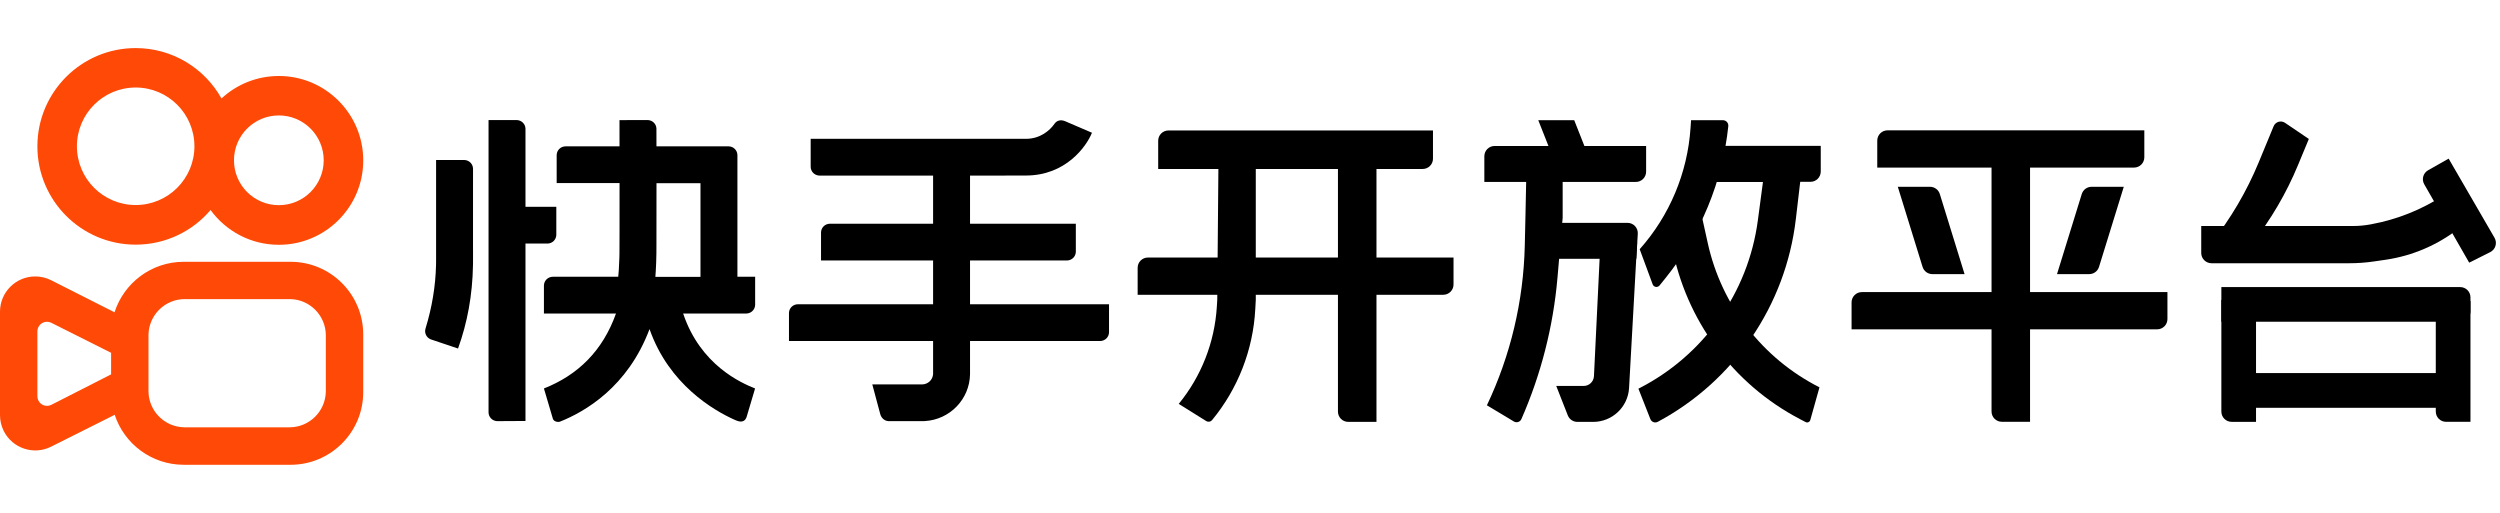 <svg width="156" height="32" viewBox="0 0 156 32" fill="none" xmlns="http://www.w3.org/2000/svg">
<path fill-rule="evenodd" clip-rule="evenodd" d="M32.234 7.492L30.485 7.492L30.485 25.728C30.485 26.023 30.719 26.264 31.014 26.279L31.041 26.279L32.79 26.269L32.79 15.198L34.153 15.198L34.178 15.198C34.467 15.188 34.699 14.959 34.713 14.675L34.714 14.648L34.714 12.905L32.79 12.905L32.79 8.048L32.79 8.022C32.779 7.736 32.548 7.507 32.262 7.493L32.234 7.492ZM40.433 7.493L40.405 7.492L38.656 7.495L38.658 9.132L35.293 9.132C34.995 9.132 34.752 9.364 34.737 9.655L34.736 9.683L34.736 11.425L38.66 11.425L38.659 14.551L38.654 15.821L38.651 15.962L38.648 16.1C38.641 16.332 38.63 16.624 38.614 16.84L38.604 16.969L38.578 17.27L34.498 17.27C34.2 17.27 33.957 17.502 33.942 17.794L33.941 17.821L33.941 19.563C33.941 19.563 37.904 19.563 38.438 19.563C37.612 21.885 36.067 23.403 33.941 24.24L34.498 26.126C34.552 26.309 34.818 26.36 34.947 26.309C36.472 25.702 39.165 24.175 40.531 20.534C41.74 23.996 44.542 25.609 45.814 26.183C45.851 26.2 45.887 26.216 45.921 26.23C46.345 26.415 46.525 26.23 46.593 26.001C46.796 25.319 46.973 24.722 47.117 24.24C46.257 23.897 43.71 22.789 42.628 19.563C43.348 19.563 46.559 19.563 46.559 19.563L46.586 19.563C46.874 19.552 47.106 19.324 47.12 19.04L47.121 19.013L47.121 17.27L46.015 17.27L46.015 9.683C46.015 9.388 45.781 9.147 45.487 9.133L45.459 9.132L40.963 9.132L40.961 8.032L40.961 8.022L40.961 8.014C40.947 7.741 40.733 7.521 40.461 7.495L40.433 7.493ZM64.043 8.663C64.911 8.652 65.503 8.152 65.81 7.712C65.925 7.547 66.159 7.432 66.475 7.568L66.702 7.666L66.703 7.666L66.707 7.668C67.148 7.857 67.709 8.098 68.139 8.284C67.797 9.129 66.51 10.963 63.993 10.953C61.675 10.963 60.53 10.956 60.53 10.956V13.96L67.132 13.961L67.132 15.703L67.131 15.73C67.117 16.014 66.885 16.243 66.596 16.253L66.57 16.254L60.53 16.254V18.986L69.203 18.986L69.203 20.728L69.202 20.756C69.188 21.04 68.957 21.268 68.668 21.279L68.641 21.279L60.53 21.279L60.53 23.302L60.53 23.352C60.505 24.91 59.272 26.187 57.707 26.275L57.657 26.278L57.608 26.279L57.532 26.28L55.474 26.28L55.445 26.28L55.417 26.277C55.185 26.254 55.003 26.088 54.933 25.859L54.431 23.987L57.535 23.987L57.566 23.986C57.897 23.972 58.172 23.726 58.218 23.402L58.222 23.37L58.224 23.351L58.225 23.314L58.225 21.279L49.232 21.279L49.232 19.537L49.233 19.509C49.247 19.218 49.49 18.986 49.788 18.986L58.225 18.986V16.254L51.232 16.254L51.232 14.511L51.233 14.484C51.247 14.193 51.49 13.961 51.788 13.961L58.225 13.96V10.956L51.142 10.956L51.114 10.955L51.086 10.953C50.805 10.925 50.586 10.69 50.586 10.405L50.586 8.663L64.043 8.663ZM28.961 9.984L27.212 9.984L27.212 16.234L27.21 16.433L27.208 16.56C27.176 17.866 26.957 19.18 26.552 20.503C26.47 20.77 26.602 21.054 26.857 21.166L26.884 21.177L28.582 21.748C29.168 20.121 29.481 18.413 29.514 16.551L29.516 16.399L29.517 16.251L29.518 15.637L29.516 15.636L29.517 10.533L29.516 10.519L29.516 10.508C29.503 10.235 29.289 10.014 29.017 9.987L28.988 9.985L28.961 9.984ZM43.71 11.43H40.965L40.962 15.272L40.96 15.66L40.959 15.817C40.954 16.18 40.941 16.594 40.919 16.927L40.895 17.276H43.71L43.71 11.43Z" fill="black"/>
<path fill-rule="evenodd" clip-rule="evenodd" d="M8.466 15.266C10.338 15.266 12.014 14.428 13.139 13.105C14.097 14.42 15.648 15.275 17.4 15.275C20.308 15.275 22.666 12.917 22.666 10.009C22.666 7.1 20.308 4.742 17.4 4.742C16.019 4.742 14.762 5.274 13.822 6.144C12.773 4.268 10.768 3 8.466 3C5.079 3 2.333 5.746 2.333 9.133C2.333 12.52 5.079 15.266 8.466 15.266ZM8.466 5.461C6.441 5.461 4.799 7.103 4.799 9.128C4.799 11.152 6.441 12.794 8.466 12.794C10.491 12.794 12.132 11.152 12.132 9.128C12.132 7.103 10.491 5.461 8.466 5.461ZM22.665 20.869C22.665 18.366 20.636 16.336 18.132 16.336H11.466C9.444 16.336 7.731 17.66 7.147 19.488L3.193 17.487C2.885 17.331 2.545 17.25 2.2 17.25C0.985 17.25 0 18.235 0 19.45V25.907C0 26.249 0.08 26.587 0.233 26.893C0.778 27.979 2.099 28.418 3.186 27.873L7.157 25.883C7.751 27.694 9.456 29.002 11.466 29.002H18.132C20.636 29.002 22.665 26.973 22.665 24.469V20.869ZM6.933 22.015V23.36L3.206 25.26L3.195 25.265C2.902 25.408 2.547 25.29 2.398 24.998C2.355 24.914 2.333 24.821 2.333 24.726V20.678L2.333 20.667C2.339 20.341 2.605 20.078 2.933 20.078C3.026 20.078 3.119 20.1 3.202 20.142L6.933 22.015ZM9.266 24.444C9.291 25.662 10.276 26.644 11.495 26.664L11.532 26.664H18.065C19.304 26.664 20.311 25.669 20.331 24.435L20.332 24.397V20.931C20.332 19.691 19.337 18.684 18.103 18.664L18.065 18.664H11.532C10.296 18.664 9.291 19.654 9.266 20.884V24.444ZM14.6 10.003C14.6 8.457 15.853 7.203 17.399 7.203C18.946 7.203 20.199 8.457 20.199 10.003C20.199 11.549 18.946 12.803 17.399 12.803C15.853 12.803 14.6 11.549 14.6 10.003Z" fill="#FF4906"/>
<path d="M105.603 9.743C105.603 9.389 105.89 9.102 106.244 9.102H113.615V10.704C113.615 11.058 113.328 11.345 112.974 11.345H105.603V9.743Z" fill="black"/>
<path d="M138.613 17.914H153.516C153.87 17.914 154.157 18.201 154.157 18.555V19.436C154.157 19.791 153.87 20.078 153.516 20.078H138.613V17.914Z" fill="black"/>
<path d="M138.773 23.922C138.773 23.568 139.06 23.281 139.414 23.281H153.997V24.804C153.997 25.158 153.71 25.445 153.356 25.445H138.773V23.922Z" fill="black"/>
<path d="M140.776 18.711L140.776 26.323L139.254 26.323C138.9 26.323 138.613 26.036 138.613 25.682L138.613 18.711L140.776 18.711Z" fill="black"/>
<path d="M154.157 18.789L154.157 26.321L152.634 26.321C152.28 26.321 151.993 26.034 151.993 25.68L151.993 18.789L154.157 18.789Z" fill="black"/>
<path d="M117.141 8.774C117.141 8.42 117.428 8.133 117.782 8.133H133.806V9.815C133.806 10.169 133.519 10.457 133.165 10.457H117.141V8.774Z" fill="black"/>
<path d="M115.538 18.868C115.538 18.514 115.825 18.227 116.179 18.227H135.248V19.909C135.248 20.263 134.961 20.55 134.607 20.55H115.538V18.868Z" fill="black"/>
<path d="M126.675 9.172L126.675 26.319L124.913 26.319C124.559 26.319 124.272 26.032 124.272 25.678L124.272 9.172L126.675 9.172Z" fill="black"/>
<path d="M120.432 11.656C120.713 11.656 120.962 11.839 121.045 12.108L122.589 17.105L120.58 17.105C120.299 17.105 120.051 16.922 119.968 16.653L118.423 11.656L120.432 11.656Z" fill="black"/>
<path d="M130.514 11.656C130.233 11.656 129.985 11.839 129.902 12.108L128.357 17.105L130.367 17.105C130.648 17.105 130.896 16.922 130.979 16.653L132.524 11.656L130.514 11.656Z" fill="black"/>
<path d="M137.357 14.103L137.357 15.785C137.357 16.139 137.644 16.426 137.998 16.426L146.605 16.426C147.116 16.426 147.626 16.389 148.131 16.315L148.867 16.208C150.548 15.962 152.134 15.278 153.467 14.225C153.556 14.155 153.579 14.03 153.522 13.932L152.5 12.18C151.125 13.079 149.585 13.695 147.969 13.993L147.909 14.004C147.552 14.07 147.189 14.103 146.827 14.103L137.357 14.103Z" fill="black"/>
<path d="M139.234 15.188H137.972C139.195 13.646 140.196 11.941 140.947 10.123L141.874 7.878C141.99 7.598 142.334 7.494 142.585 7.664L144.072 8.671L143.392 10.309C142.667 12.057 141.706 13.699 140.536 15.188V15.188L139.234 15.188Z" fill="black"/>
<path d="M152.795 9.898L155.658 14.837C155.843 15.157 155.721 15.567 155.39 15.732L154.077 16.389L151.273 11.5C151.096 11.191 151.204 10.798 151.514 10.623L152.795 9.898Z" fill="black"/>
<path d="M72.271 8.782C72.271 8.428 72.558 8.141 72.912 8.141H89.418V9.903C89.418 10.257 89.131 10.544 88.777 10.544H72.271V8.782Z" fill="black"/>
<path d="M70.989 16.711C70.989 16.357 71.276 16.07 71.63 16.07H90.7V17.753C90.7 18.107 90.413 18.394 90.059 18.394H70.989V16.711Z" fill="black"/>
<path d="M85.892 8.938L85.892 26.325L84.129 26.325C83.775 26.325 83.488 26.038 83.488 25.684L83.488 8.938L85.892 8.938Z" fill="black"/>
<path d="M76.037 9.418L77.675 9.305C78.046 9.28 78.361 9.573 78.361 9.945V18.713L78.329 19.295C78.194 21.831 77.248 24.257 75.632 26.216C75.543 26.324 75.388 26.349 75.269 26.275L73.553 25.203C74.96 23.484 75.791 21.366 75.93 19.149L75.957 18.713L76.037 9.418Z" fill="black"/>
<path d="M92.623 9.75C92.623 9.396 92.909 9.109 93.263 9.109H102.718V10.712C102.718 11.066 102.431 11.353 102.077 11.353H92.623V9.75Z" fill="black"/>
<path d="M96.629 13.906H101.558C101.927 13.906 102.219 14.216 102.198 14.584L102.107 16.15H96.629V13.906Z" fill="black"/>
<path d="M102.157 15.141L101.654 24.207C101.588 25.396 100.605 26.326 99.414 26.326L98.428 26.326C98.164 26.326 97.927 26.165 97.831 25.92L97.109 24.083L98.822 24.083C99.164 24.083 99.446 23.814 99.463 23.473L99.865 15.141L102.157 15.141Z" fill="black"/>
<path d="M98.231 7.5L99.433 10.545L97.19 10.545L95.988 7.5L98.231 7.5Z" fill="black"/>
<path d="M106.624 7.5H107.509C107.71 7.5 107.867 7.674 107.846 7.874C107.48 11.344 106.12 14.633 103.93 17.349L103.557 17.812C103.434 17.964 103.193 17.924 103.126 17.742L102.317 15.551C104.187 13.449 105.303 10.784 105.49 7.977L105.522 7.5H106.624Z" fill="black"/>
<path d="M104.32 15.316C105.18 19.969 108.133 23.967 112.327 26.158L112.673 26.338C112.787 26.398 112.926 26.337 112.961 26.214L113.535 24.169C109.984 22.369 107.428 19.072 106.568 15.185L106.083 12.992L104.32 15.316Z" fill="black"/>
<path d="M106.083 9.109L111.692 9.109C112.046 9.109 112.333 9.396 112.333 9.75V11.353L112.059 13.683C111.427 19.051 108.211 23.77 103.446 26.321C103.272 26.415 103.055 26.335 102.983 26.151L102.237 24.253C106.299 22.197 109.087 18.271 109.689 13.758L110.009 11.353H106.083V9.109Z" fill="black"/>
<path d="M95.266 9.746L96.823 9.635C97.194 9.608 97.51 9.902 97.51 10.274V13.592L97.187 17.328C96.923 20.372 96.163 23.353 94.935 26.151C94.856 26.332 94.636 26.402 94.466 26.301L92.783 25.291C94.262 22.174 95.067 18.781 95.146 15.332L95.186 13.592L95.266 9.746Z" fill="black"/>
</svg>
